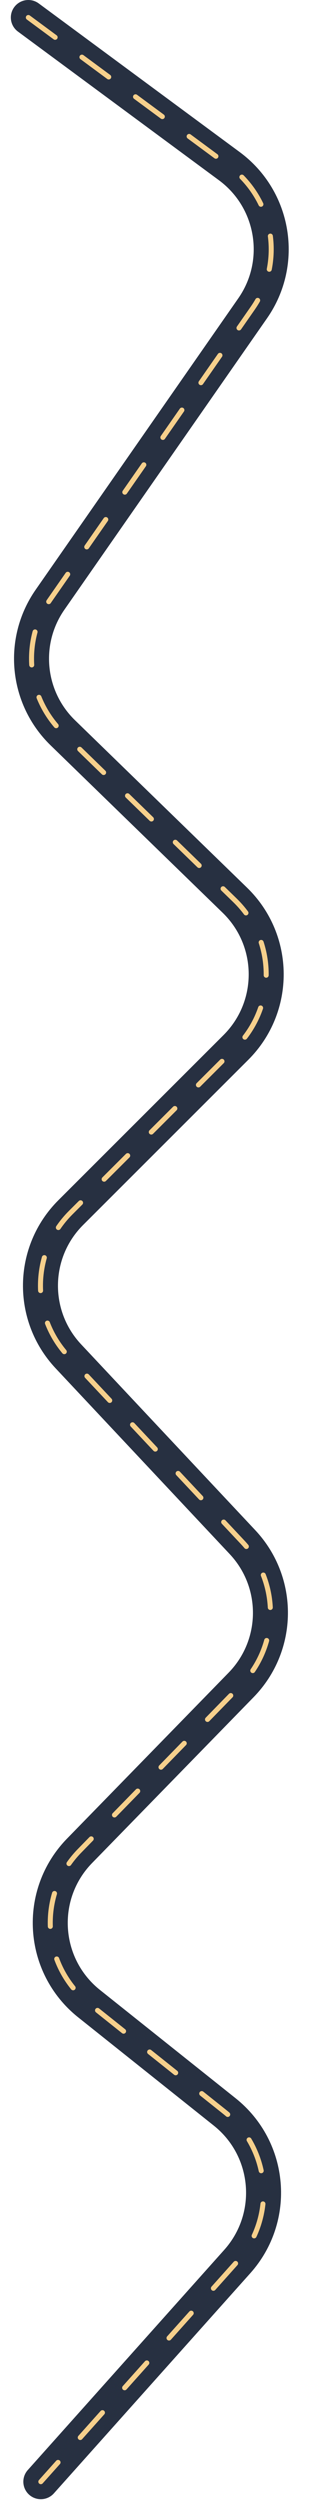 <?xml version="1.0" encoding="UTF-8"?> <svg xmlns="http://www.w3.org/2000/svg" width="186" height="1500" viewBox="0 0 186 1500" fill="none"><path d="M17 10.5L137.591 99.694C164.553 119.636 170.771 157.402 151.626 184.936L30.013 359.836C12.698 384.738 15.941 418.512 37.678 439.665L140.957 540.168C165.734 564.278 166.004 603.996 141.558 628.442L42.438 727.561C18.78 751.219 18.16 789.381 41.037 813.795L145.504 925.282C168.163 949.464 167.8 987.189 144.68 1010.93L47.735 1110.48C22.166 1136.74 24.829 1179.32 53.469 1202.19L134.819 1267.14C162.621 1289.33 166.082 1330.32 142.397 1356.87L24.5 1489" stroke="#273041" stroke-width="21" stroke-linecap="round"></path><path d="M17 10.5L137.591 99.694C164.553 119.636 170.771 157.402 151.626 184.936L30.013 359.836C12.698 384.738 15.941 418.512 37.678 439.665L140.957 540.168C165.734 564.278 166.004 603.996 141.558 628.442L42.438 727.561C18.78 751.219 18.16 789.381 41.037 813.795L145.504 925.282C168.163 949.464 167.8 987.189 144.68 1010.93L47.735 1110.48C22.166 1136.74 24.829 1179.32 53.469 1202.19L134.819 1267.14C162.621 1289.33 166.082 1330.32 142.397 1356.87L24.5 1489" stroke="#F6D08C" stroke-width="3" stroke-linecap="round" stroke-dasharray="20 20"></path></svg> 